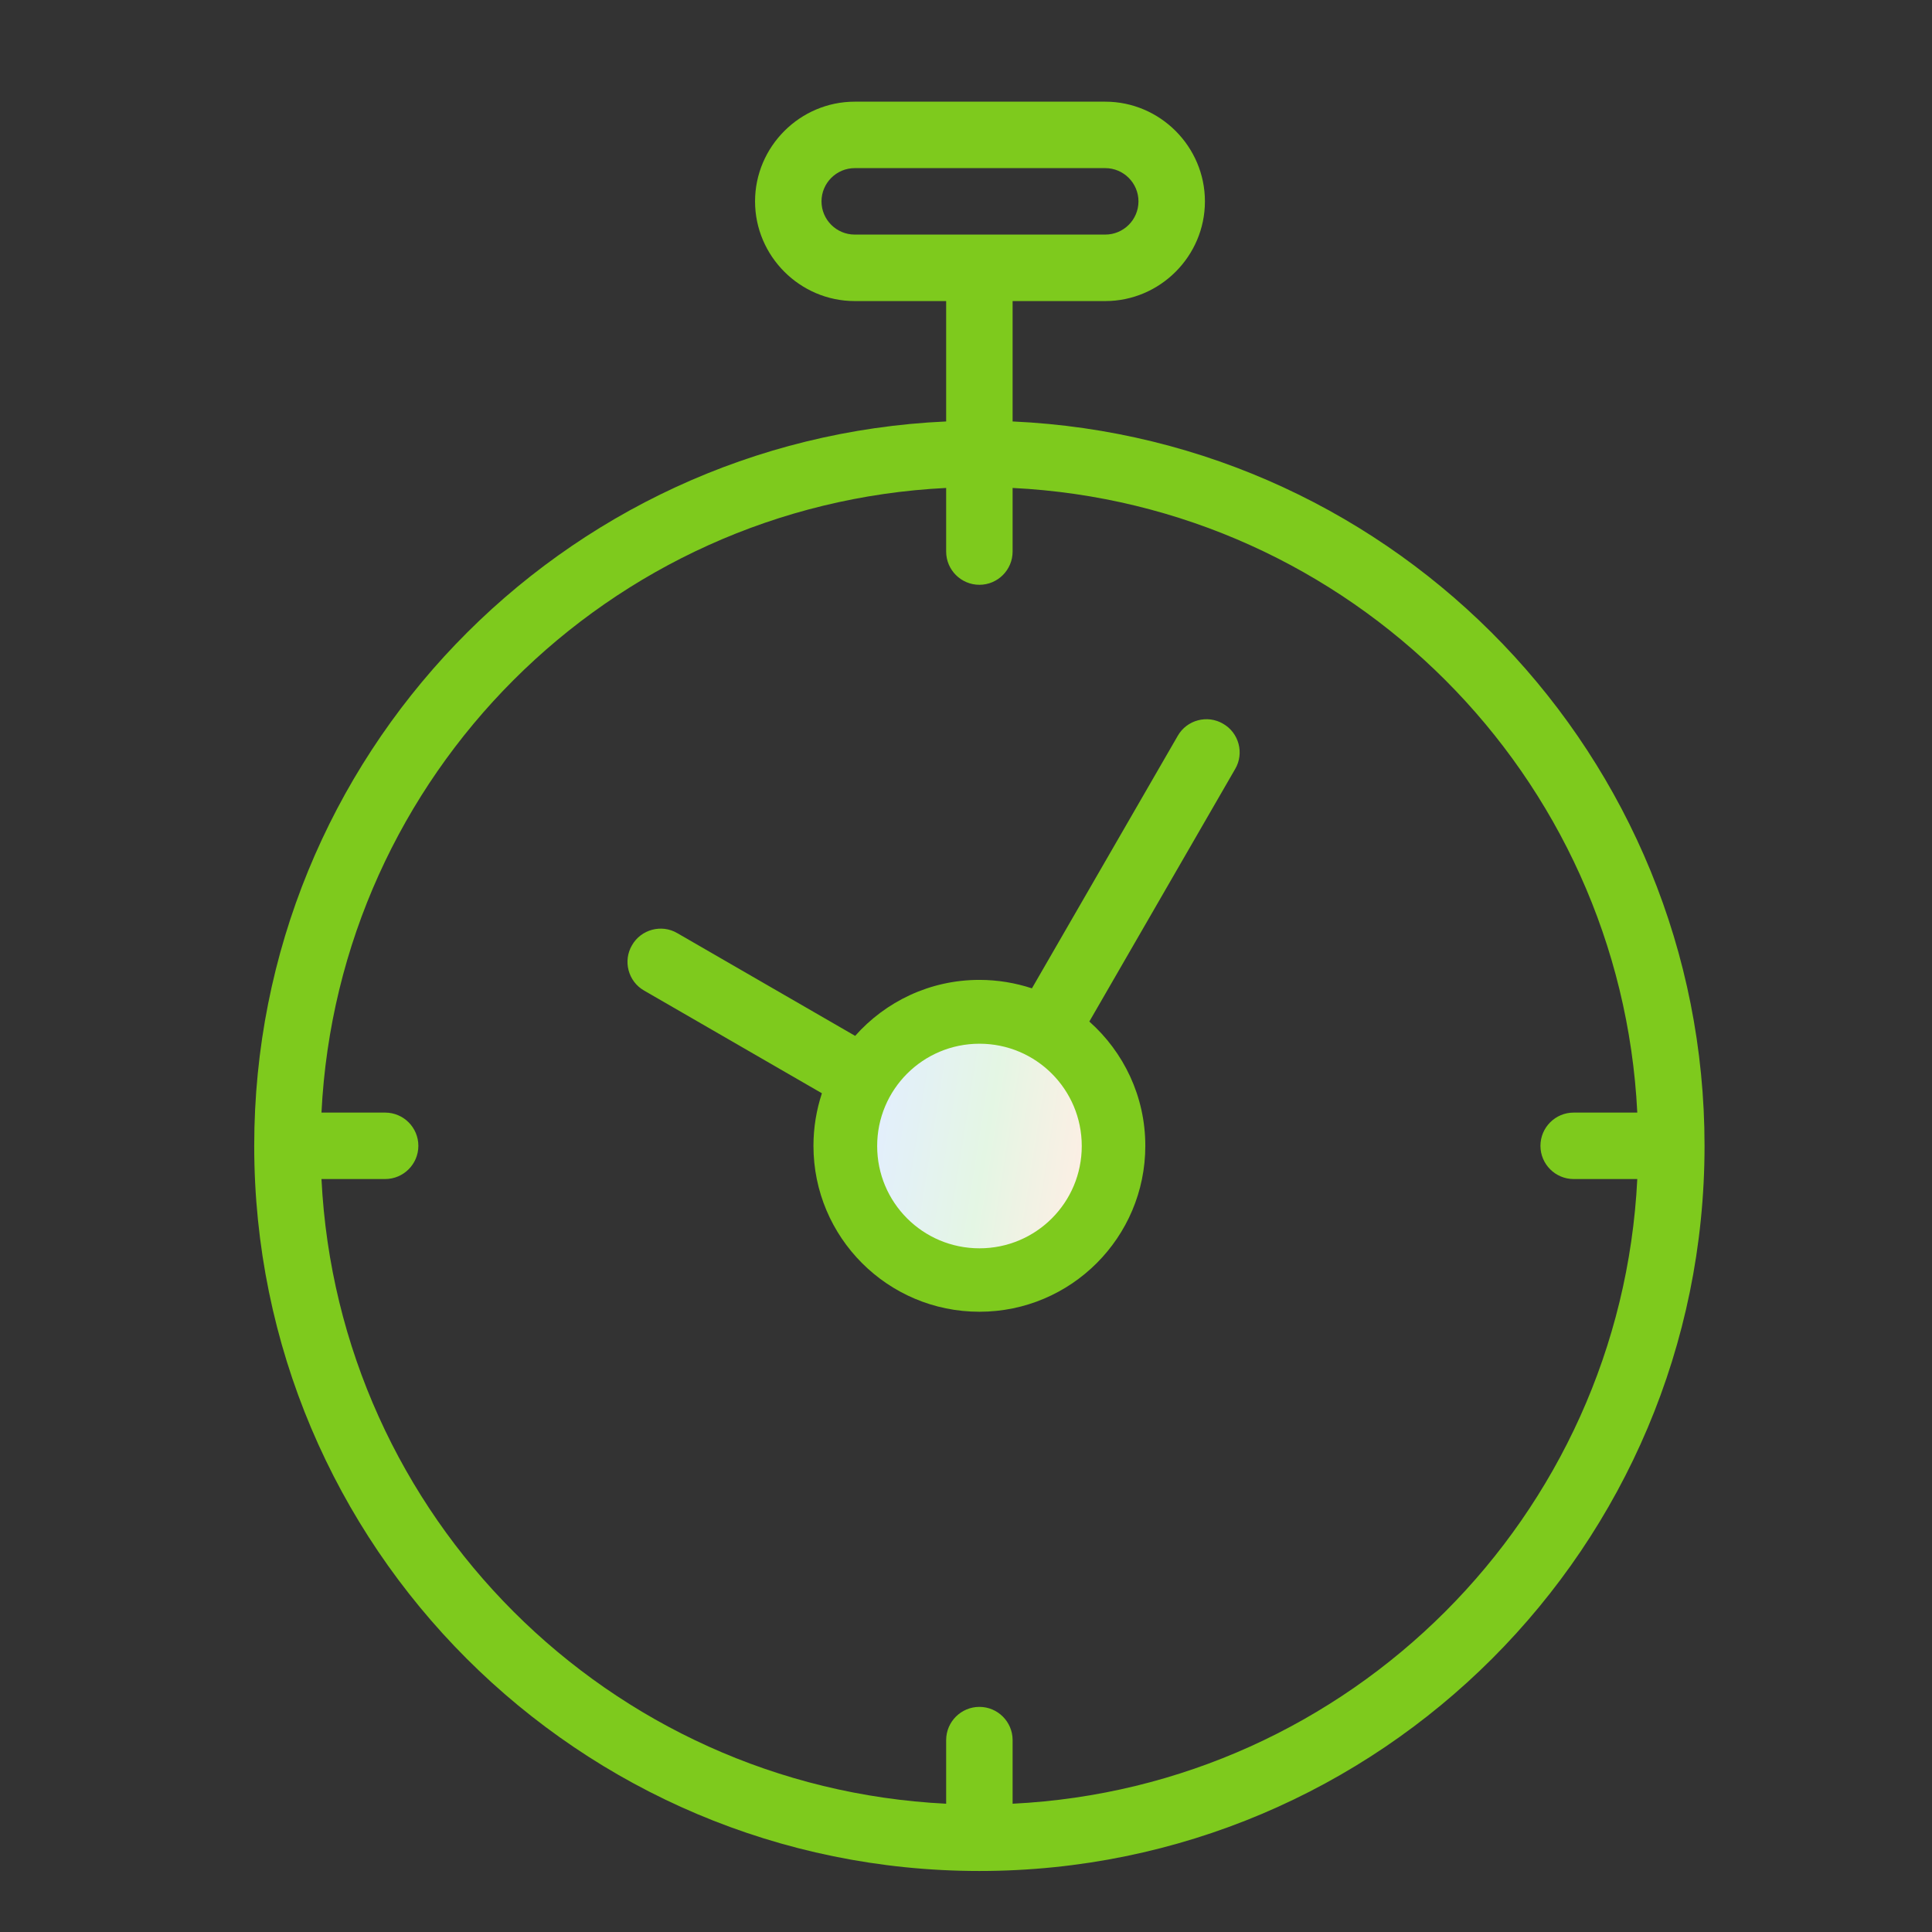 <svg width="48" height="48" viewBox="0 0 48 48" fill="none" xmlns="http://www.w3.org/2000/svg">
<rect x="0" y="0" width="48" height="48" fill="#333333" stroke="none"/>
<path fill-rule="evenodd" clip-rule="evenodd" d="M25.158 10.471C34.724 10.902 42.349 18.797 42.349 28.468C42.349 38.419 34.284 46.484 24.333 46.484C14.382 46.484 6.316 38.419 6.316 28.468C6.316 18.792 13.941 10.902 23.507 10.471V7.48H21.236C19.875 7.48 18.759 6.364 18.759 5.003C18.759 3.642 19.875 2.526 21.236 2.526H27.46C28.821 2.526 29.936 3.642 29.936 5.003C29.936 6.364 28.821 7.48 27.46 7.48H25.158V10.471ZM21.236 4.177H27.46C27.915 4.177 28.285 4.548 28.285 5.003C28.285 5.458 27.915 5.828 27.46 5.828H21.236C20.781 5.828 20.41 5.458 20.41 5.003C20.41 4.548 20.781 4.177 21.236 4.177ZM24.333 42.407C24.788 42.407 25.158 42.777 25.158 43.232V44.813C33.544 44.398 40.263 37.674 40.678 29.293H39.097C38.642 29.293 38.272 28.923 38.272 28.468C38.272 28.012 38.642 27.642 39.097 27.642H40.678C40.263 19.257 33.539 12.538 25.158 12.123V13.704C25.158 14.159 24.788 14.529 24.333 14.529C23.878 14.529 23.507 14.159 23.507 13.704V12.123C15.122 12.538 8.403 19.262 7.987 27.642H9.568C10.024 27.642 10.394 28.012 10.394 28.468C10.394 28.923 10.024 29.293 9.568 29.293H7.987C8.403 37.679 15.127 44.398 23.507 44.813V43.232C23.507 42.777 23.878 42.407 24.333 42.407Z" fill="#7ECA1D"/>
<path fill-rule="evenodd" clip-rule="evenodd" d="M30.387 17.981C30.782 18.206 30.917 18.716 30.687 19.106L27.064 25.38C27.915 26.136 28.455 27.237 28.455 28.467C28.455 30.744 26.609 32.59 24.333 32.59C22.056 32.59 20.21 30.744 20.21 28.467C20.21 28.012 20.285 27.572 20.42 27.162L16.002 24.61C15.607 24.385 15.472 23.874 15.702 23.484C15.927 23.089 16.438 22.954 16.828 23.184L21.246 25.736C22.001 24.885 23.102 24.345 24.333 24.345C24.788 24.345 25.228 24.42 25.638 24.555L29.261 18.281C29.486 17.886 29.996 17.751 30.387 17.981ZM24.333 25.996C25.698 25.996 26.809 27.102 26.809 28.472C26.809 29.838 25.703 30.949 24.333 30.949C22.967 30.949 21.856 29.843 21.856 28.472C21.856 27.107 22.962 25.996 24.333 25.996Z" fill="#7ECA1D"/>
<path fill-rule="evenodd" clip-rule="evenodd" d="M24.335 25.931C25.741 25.931 26.876 27.067 26.876 28.473C26.876 29.878 25.741 31.014 24.335 31.014C22.929 31.014 21.793 29.878 21.793 28.473C21.793 27.067 22.929 25.931 24.335 25.931Z" fill="url(#paint0_linear)"/>
<defs>
<linearGradient id="paint0_linear" x1="21.793" y1="25.931" x2="27.534" y2="26.835" gradientUnits="userSpaceOnUse">
<stop stop-color="#E3EEFF"/>
<stop offset="0.526" stop-color="#E4F6E4"/>
<stop offset="1" stop-color="#FFEEE4"/>
</linearGradient>
</defs>
</svg>
